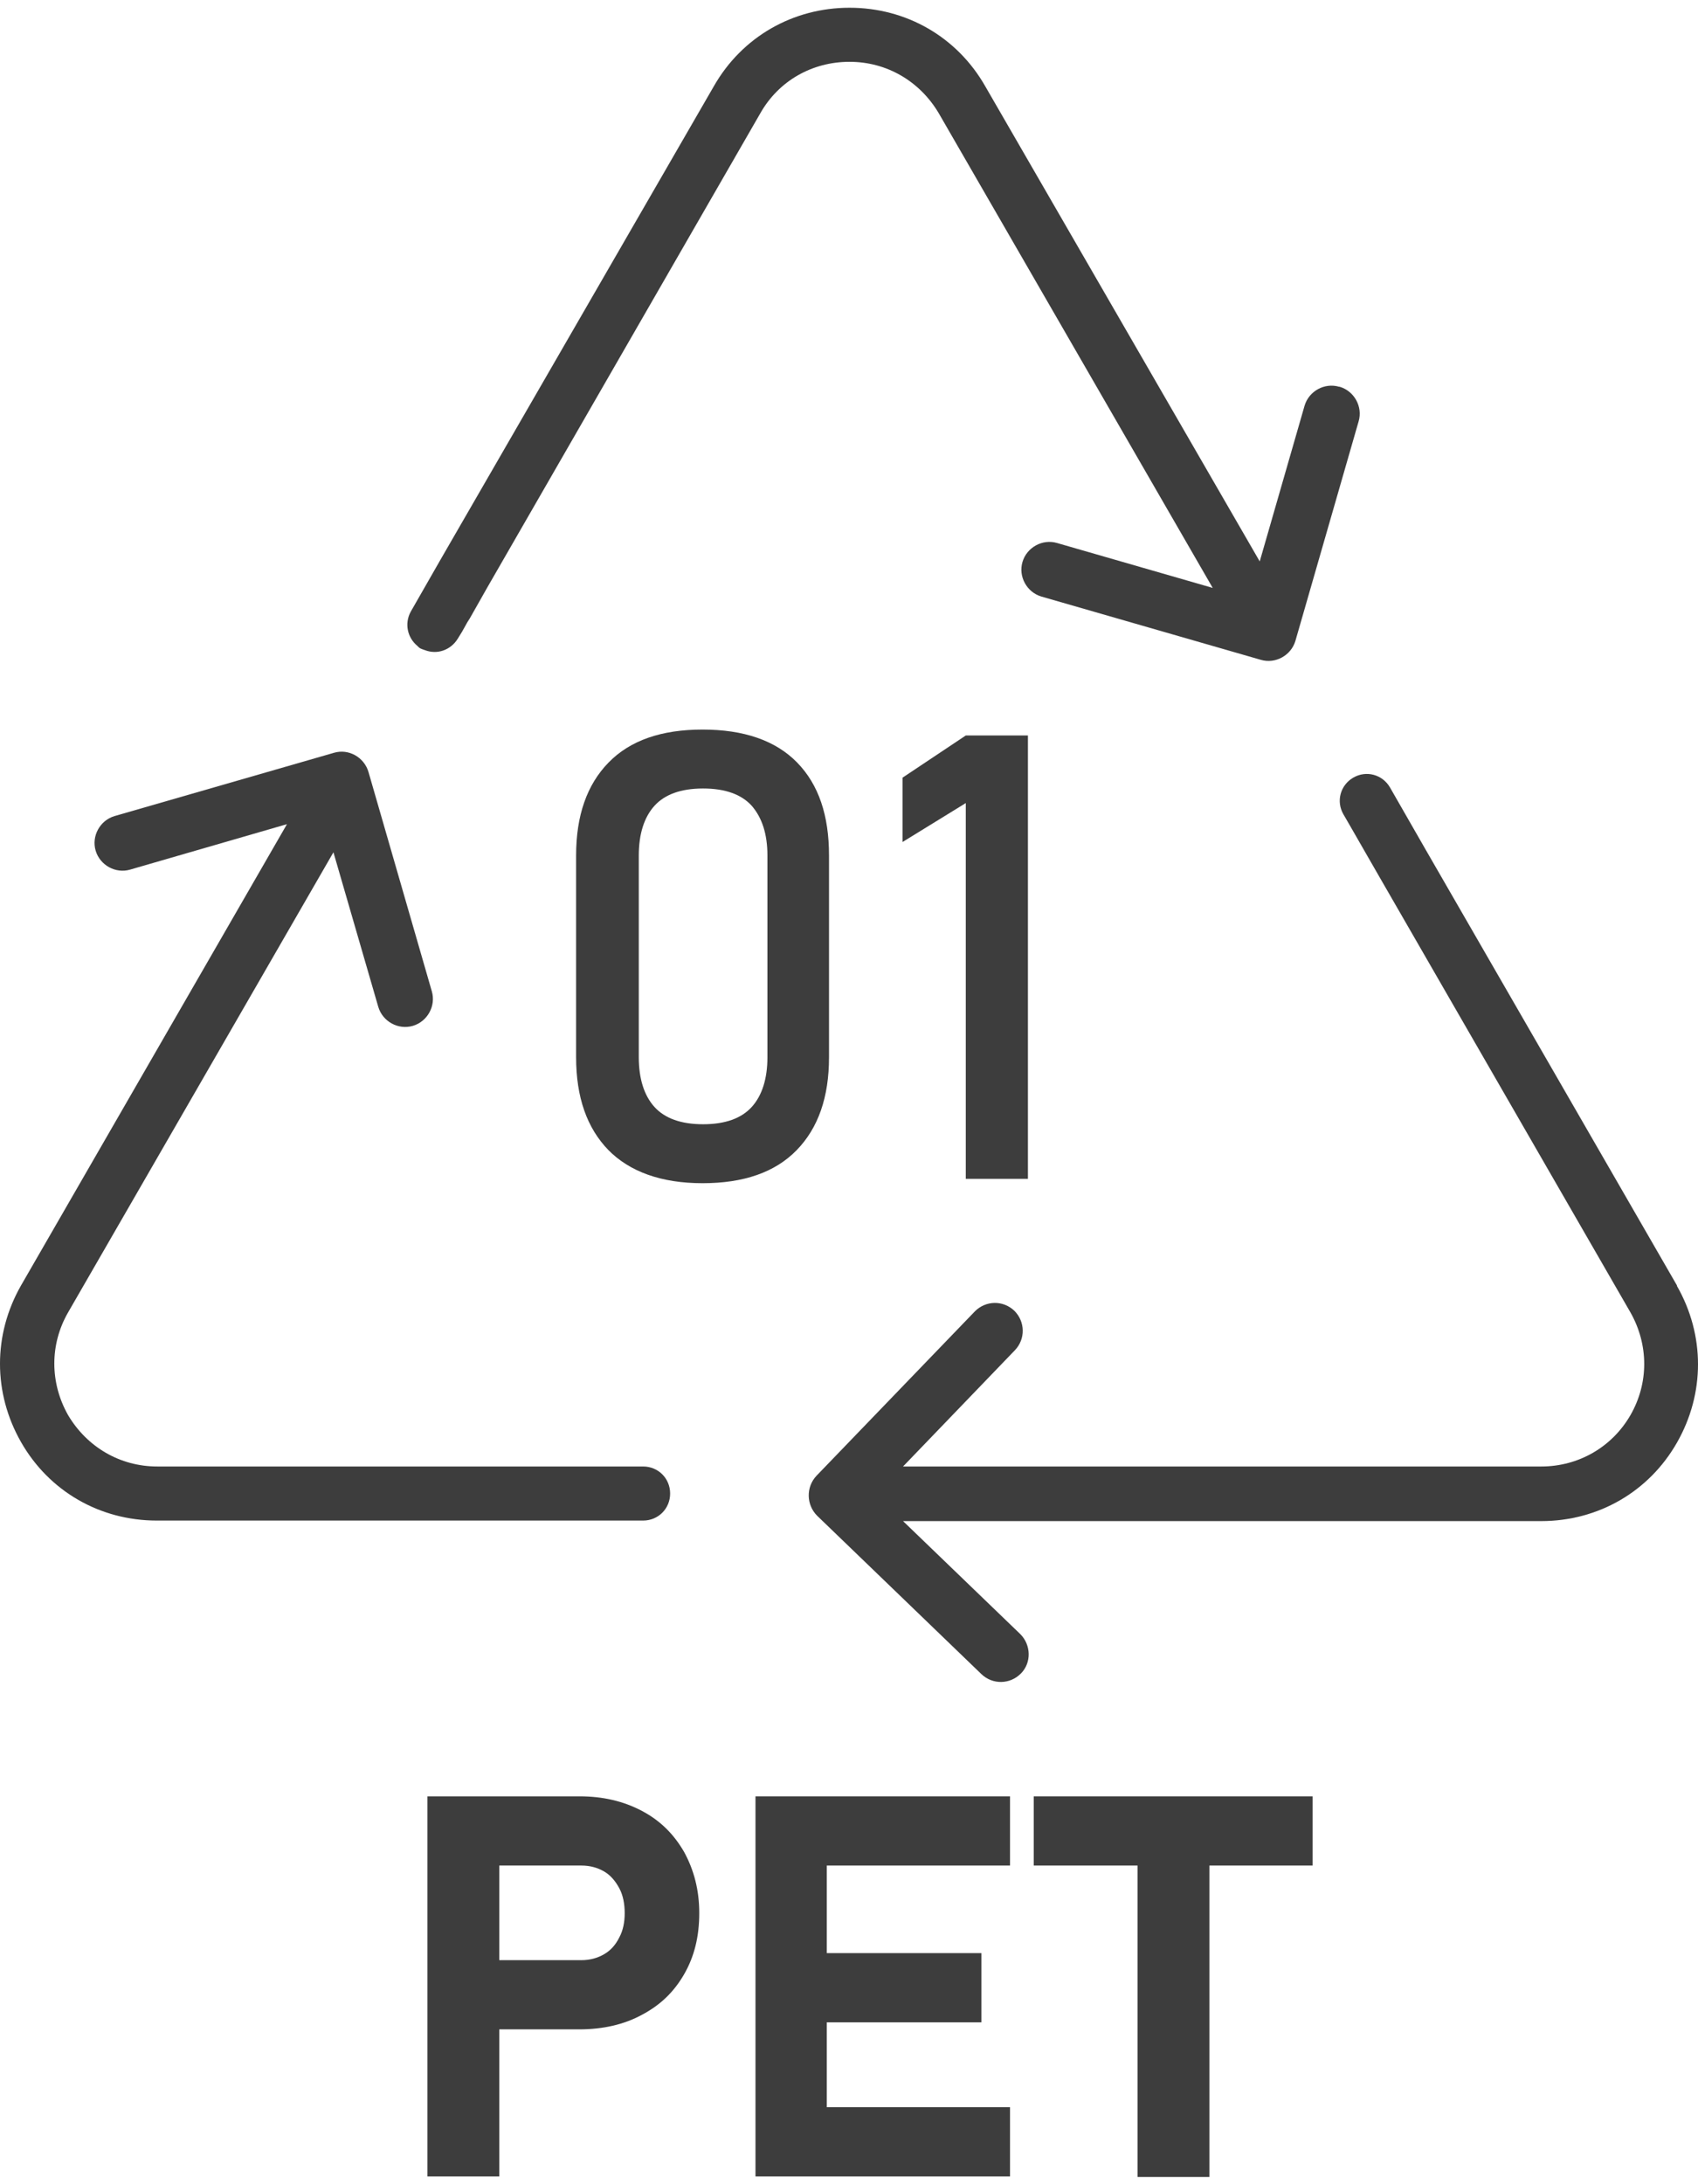 <svg width="70" height="90" viewBox="0 0 70 90" fill="none" xmlns="http://www.w3.org/2000/svg">
<path d="M26.512 60.427H6.483C4.946 60.427 3.587 59.625 2.807 58.311C2.05 56.974 2.05 55.392 2.807 54.078L13.746 35.119L15.595 41.49C15.773 42.092 16.419 42.448 17.021 42.27C17.623 42.092 17.979 41.446 17.801 40.844L15.194 31.821C15.016 31.198 14.37 30.841 13.768 31.019L4.723 33.626C4.122 33.804 3.765 34.45 3.943 35.052C4.122 35.653 4.768 36.01 5.369 35.831L11.83 33.96L0.869 52.964C-0.29 54.991 -0.29 57.397 0.869 59.425C2.027 61.452 4.122 62.655 6.461 62.655H26.512C27.136 62.655 27.626 62.165 27.626 61.541C27.626 60.917 27.136 60.427 26.512 60.427Z" fill="#3D3D3D"/>
<path d="M69.131 52.964L58.771 35.007L57.301 32.445C56.989 31.91 56.321 31.732 55.786 32.044C55.251 32.356 55.073 33.024 55.385 33.559L56.855 36.099L55.652 34.027L67.215 54.078C67.972 55.414 67.972 56.996 67.215 58.311C66.458 59.625 65.076 60.427 63.539 60.427H37.228L41.839 55.637C42.285 55.169 42.263 54.456 41.817 54.011C41.349 53.565 40.636 53.587 40.191 54.033L33.663 60.806C33.218 61.274 33.24 62.009 33.685 62.455L40.458 68.982C40.926 69.428 41.639 69.406 42.084 68.96C42.53 68.514 42.508 67.779 42.062 67.334L37.228 62.677H63.539C65.878 62.677 67.972 61.474 69.131 59.447C70.29 57.419 70.29 55.013 69.131 52.986V52.964Z" fill="#3D3D3D"/>
<path d="M55.207 15.937C54.606 15.759 53.959 16.115 53.781 16.717L51.932 23.133L40.614 3.55C39.456 1.522 37.362 0.319 35.023 0.319C32.683 0.319 30.589 1.522 29.43 3.55L18.157 23.066L16.932 25.205C16.665 25.695 16.798 26.274 17.199 26.608C17.244 26.653 17.288 26.698 17.333 26.72C17.378 26.742 17.445 26.764 17.511 26.787C18.024 26.987 18.581 26.787 18.87 26.319L19.049 26.029L19.36 25.472L19.271 25.65L20.096 24.202L19.36 25.472L31.346 4.664C32.104 3.327 33.485 2.547 35.023 2.547C36.56 2.547 37.919 3.349 38.699 4.664L49.994 24.225L43.578 22.375C42.976 22.197 42.33 22.554 42.152 23.155C41.974 23.757 42.33 24.403 42.931 24.581L51.977 27.188C52.578 27.366 53.224 27.009 53.403 26.408L56.009 17.363C56.187 16.761 55.831 16.115 55.229 15.937H55.207Z" fill="#3D3D3D"/>
<path d="M25.087 47.395C24.196 46.481 23.75 45.211 23.75 43.563V35.253C23.75 33.604 24.196 32.334 25.087 31.421C25.978 30.507 27.27 30.062 28.963 30.062C30.656 30.062 31.971 30.507 32.862 31.421C33.753 32.334 34.176 33.604 34.176 35.253V43.563C34.176 45.211 33.731 46.481 32.84 47.395C31.949 48.308 30.656 48.754 28.963 48.754C27.27 48.754 25.956 48.286 25.064 47.372L25.087 47.395ZM30.991 45.612C31.414 45.145 31.637 44.454 31.637 43.563V35.253C31.637 34.362 31.414 33.693 30.991 33.203C30.567 32.735 29.899 32.49 28.985 32.49C28.072 32.49 27.404 32.735 26.98 33.203C26.557 33.671 26.334 34.362 26.334 35.253V43.563C26.334 44.454 26.557 45.145 26.98 45.612C27.404 46.08 28.072 46.325 28.985 46.325C29.899 46.325 30.567 46.08 30.991 45.612Z" fill="#3D3D3D"/>
<path d="M42.376 48.575H39.814V33.091L37.207 34.695V32.044L39.814 30.306H42.376V48.597V48.575Z" fill="#3D3D3D"/>
<path d="M17.621 74.018H20.584V89.68H17.621V74.018ZM18.958 80.769H23.971C24.327 80.769 24.639 80.679 24.906 80.523C25.174 80.368 25.374 80.145 25.53 79.833C25.686 79.543 25.753 79.209 25.753 78.83C25.753 78.452 25.686 78.095 25.53 77.805C25.374 77.516 25.174 77.271 24.906 77.115C24.639 76.959 24.327 76.87 23.971 76.87H18.958V74.018H23.881C24.862 74.018 25.708 74.219 26.466 74.62C27.223 75.021 27.78 75.578 28.204 76.313C28.605 77.048 28.827 77.872 28.827 78.83C28.827 79.788 28.627 80.613 28.204 81.348C27.78 82.083 27.223 82.618 26.466 83.019C25.731 83.42 24.862 83.62 23.881 83.62H18.958V80.769Z" fill="#3D3D3D"/>
<path d="M31.145 74.018H34.085V89.68H31.145V74.018ZM32.214 74.018H41.638V76.87H32.214V74.018ZM32.214 80.479H40.457V83.331H32.214V80.479ZM32.214 86.828H41.638V89.68H32.214V86.828Z" fill="#3D3D3D"/>
<path d="M42.617 74.018H54.113V76.87H42.617V74.018ZM46.895 75.31H49.858V89.702H46.895V75.31Z" fill="#3D3D3D"/>
</svg>

